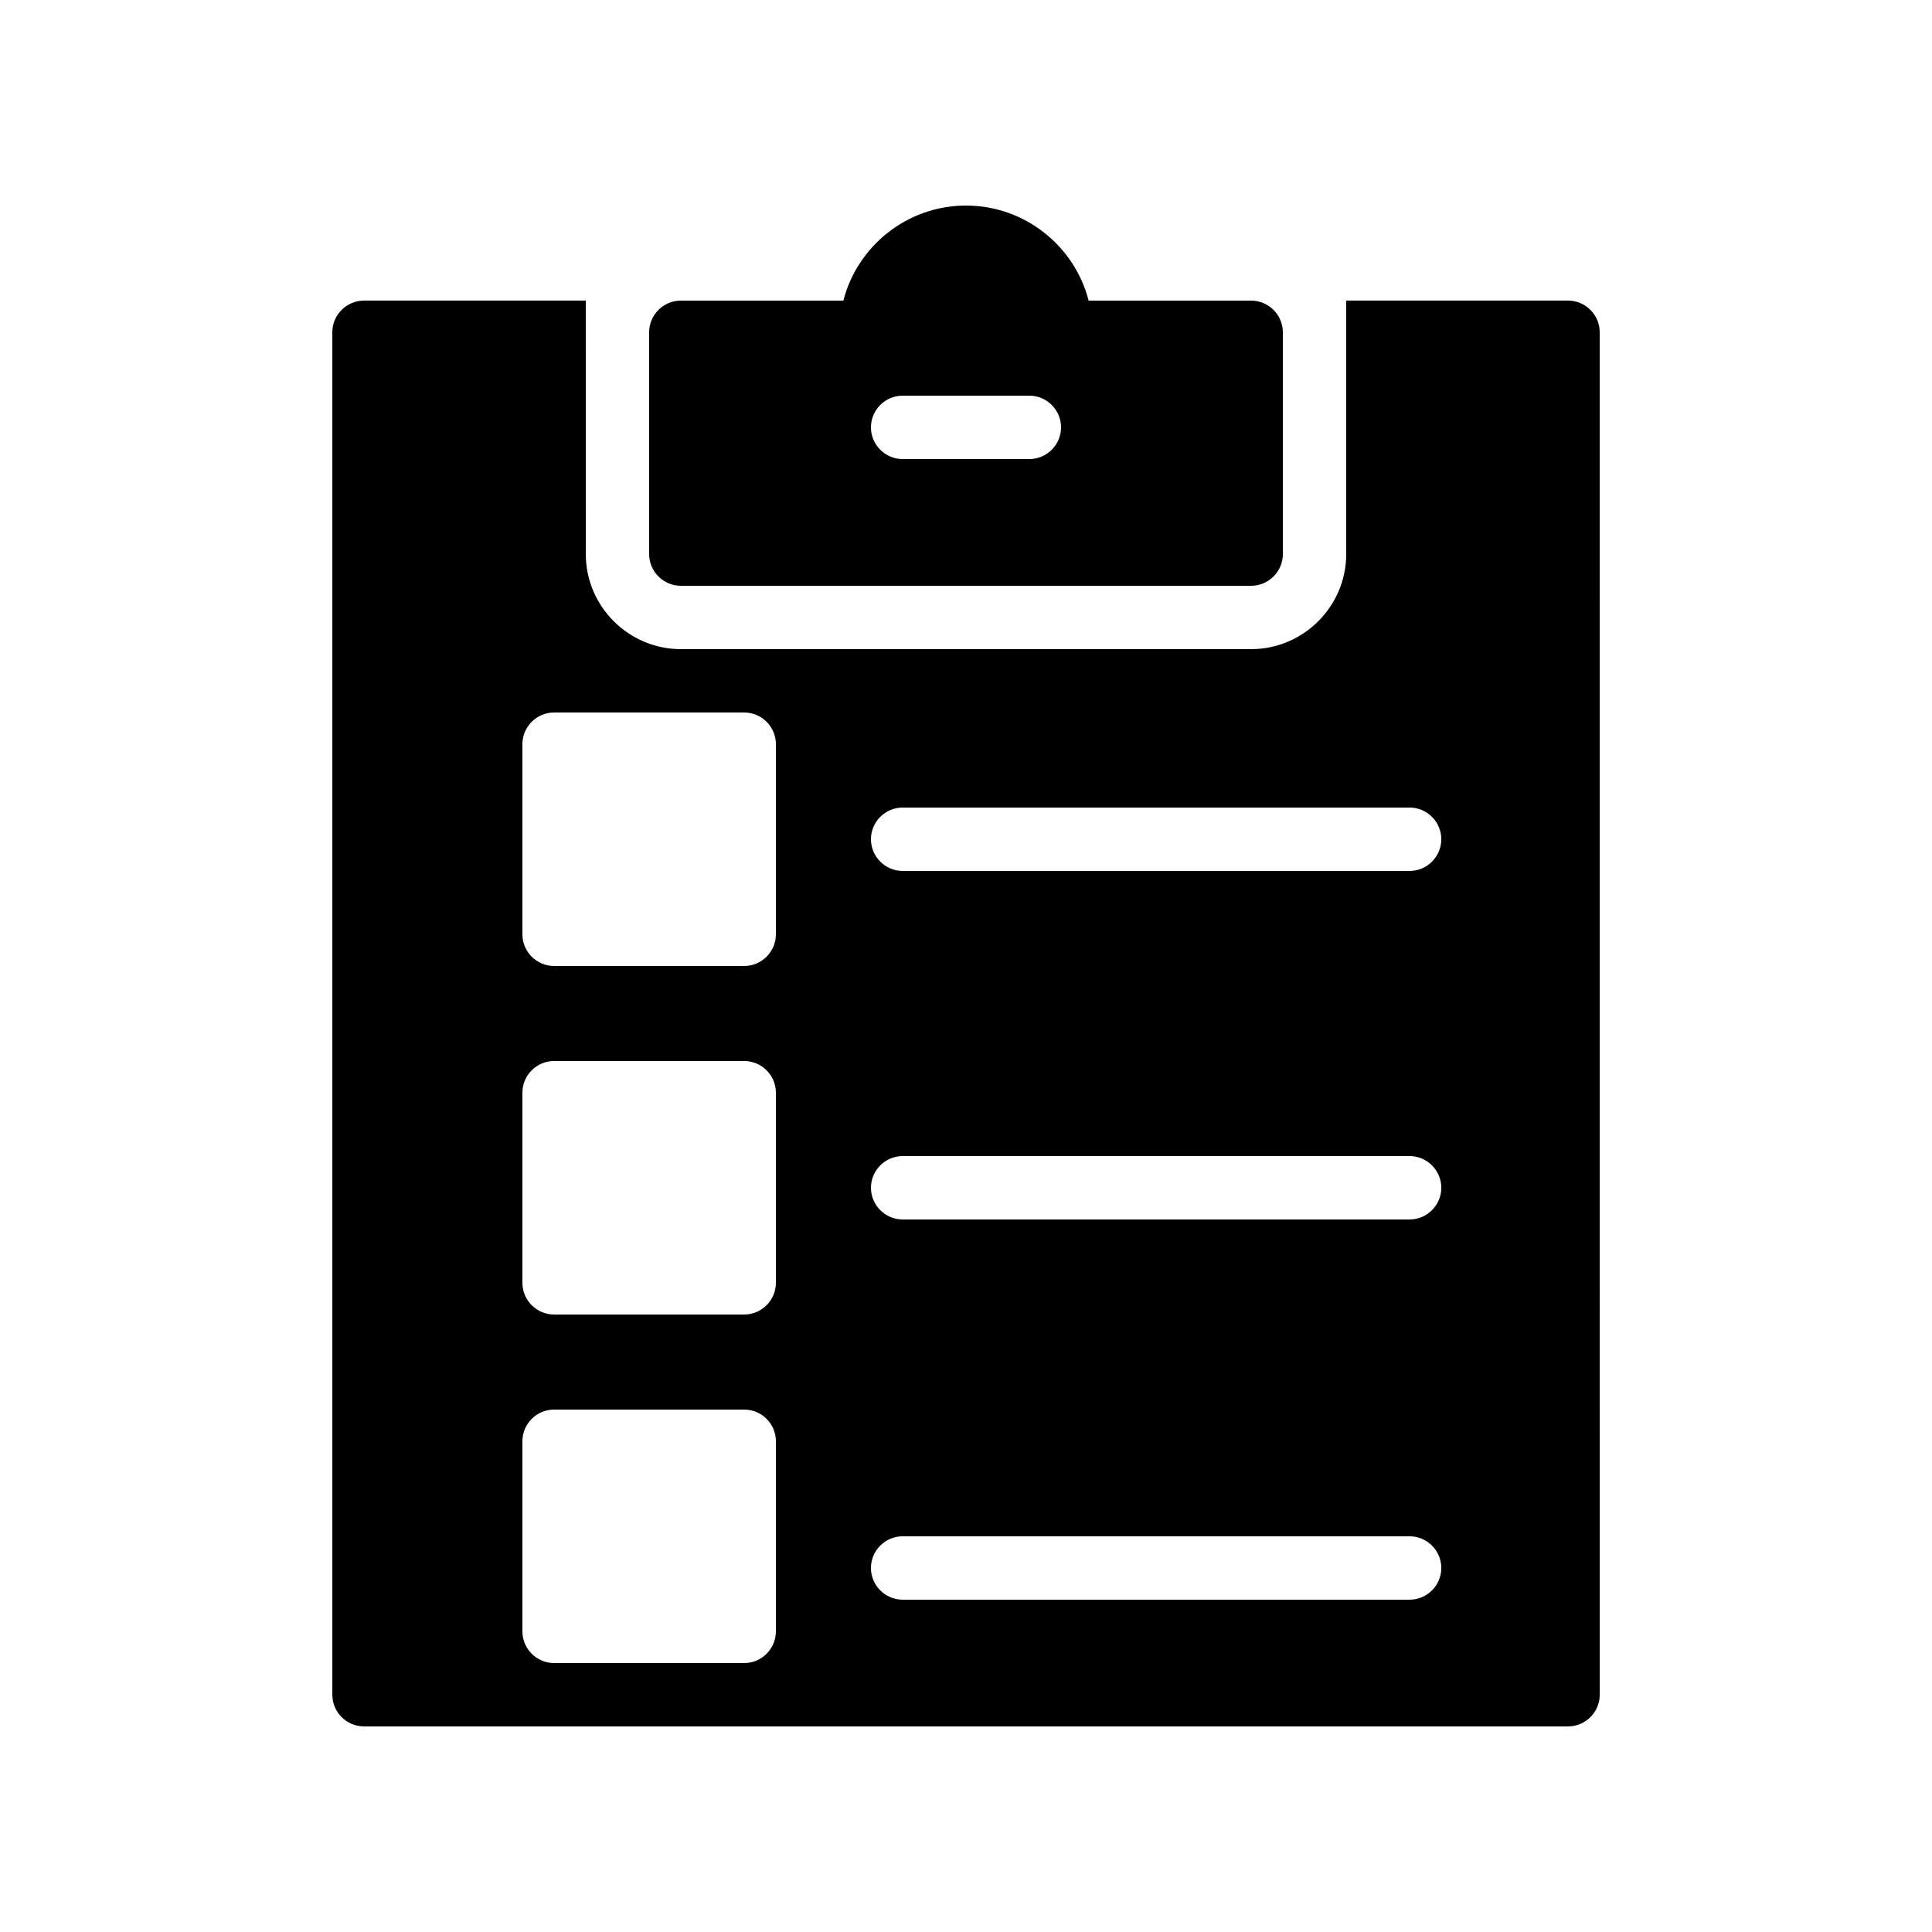 <?xml version="1.0" encoding="UTF-8"?>
<!-- Uploaded to: SVG Find, www.svgrepo.com, Generator: SVG Find Mixer Tools -->
<svg fill="#000000" width="800px" height="800px" version="1.1" viewBox="144 144 512 512" xmlns="http://www.w3.org/2000/svg">
 <g>
  <path d="m559.54 223.66h-58.777v67.176c0 13.855-11.336 25.191-25.191 25.191h-151.14c-13.855 0-25.191-11.336-25.191-25.191l0.004-67.176h-58.777c-4.617 0-8.398 3.777-8.398 8.398v361.06c0 4.617 3.777 8.398 8.398 8.398h319.08c4.617 0 8.398-3.777 8.398-8.398l-0.004-361.06c0-4.617-3.777-8.398-8.395-8.398zm-209.92 352.67c0 4.617-3.777 8.398-8.398 8.398h-50.383c-4.617 0-8.398-3.777-8.398-8.398v-50.383c0-4.617 3.777-8.398 8.398-8.398h50.383c4.617 0 8.398 3.777 8.398 8.398zm0-92.367c0 4.617-3.777 8.398-8.398 8.398h-50.383c-4.617 0-8.398-3.777-8.398-8.398v-50.383c0-4.617 3.777-8.398 8.398-8.398h50.383c4.617 0 8.398 3.777 8.398 8.398zm0-92.363c0 4.617-3.777 8.398-8.398 8.398h-50.383c-4.617 0-8.398-3.777-8.398-8.398v-50.383c0-4.617 3.777-8.398 8.398-8.398h50.383c4.617 0 8.398 3.777 8.398 8.398zm167.94 176.33h-134.35c-4.617 0-8.398-3.777-8.398-8.398 0-4.617 3.777-8.398 8.398-8.398h134.35c4.617 0 8.398 3.777 8.398 8.398s-3.777 8.398-8.395 8.398zm0-100.76h-134.35c-4.617 0-8.398-3.777-8.398-8.398 0-4.617 3.777-8.398 8.398-8.398h134.35c4.617 0 8.398 3.777 8.398 8.398 0 4.621-3.777 8.398-8.395 8.398zm0-92.363h-134.35c-4.617 0-8.398-3.777-8.398-8.398 0-4.617 3.777-8.398 8.398-8.398h134.35c4.617 0 8.398 3.777 8.398 8.398s-3.777 8.398-8.395 8.398z"/>
  <path d="m324.43 299.24h151.14c4.617 0 8.398-3.777 8.398-8.398v-58.777c0-4.617-3.777-8.398-8.398-8.398h-43.074c-3.695-14.441-16.879-25.188-32.496-25.188s-28.801 10.746-32.496 25.191l-43.078-0.004c-4.617 0-8.398 3.777-8.398 8.398v58.777c0.004 4.617 3.781 8.398 8.398 8.398zm58.777-50.383h33.586c4.617 0 8.398 3.777 8.398 8.398 0 4.617-3.777 8.398-8.398 8.398h-33.586c-4.617 0-8.398-3.777-8.398-8.398 0.004-4.621 3.781-8.398 8.398-8.398z"/>
 </g>
</svg>